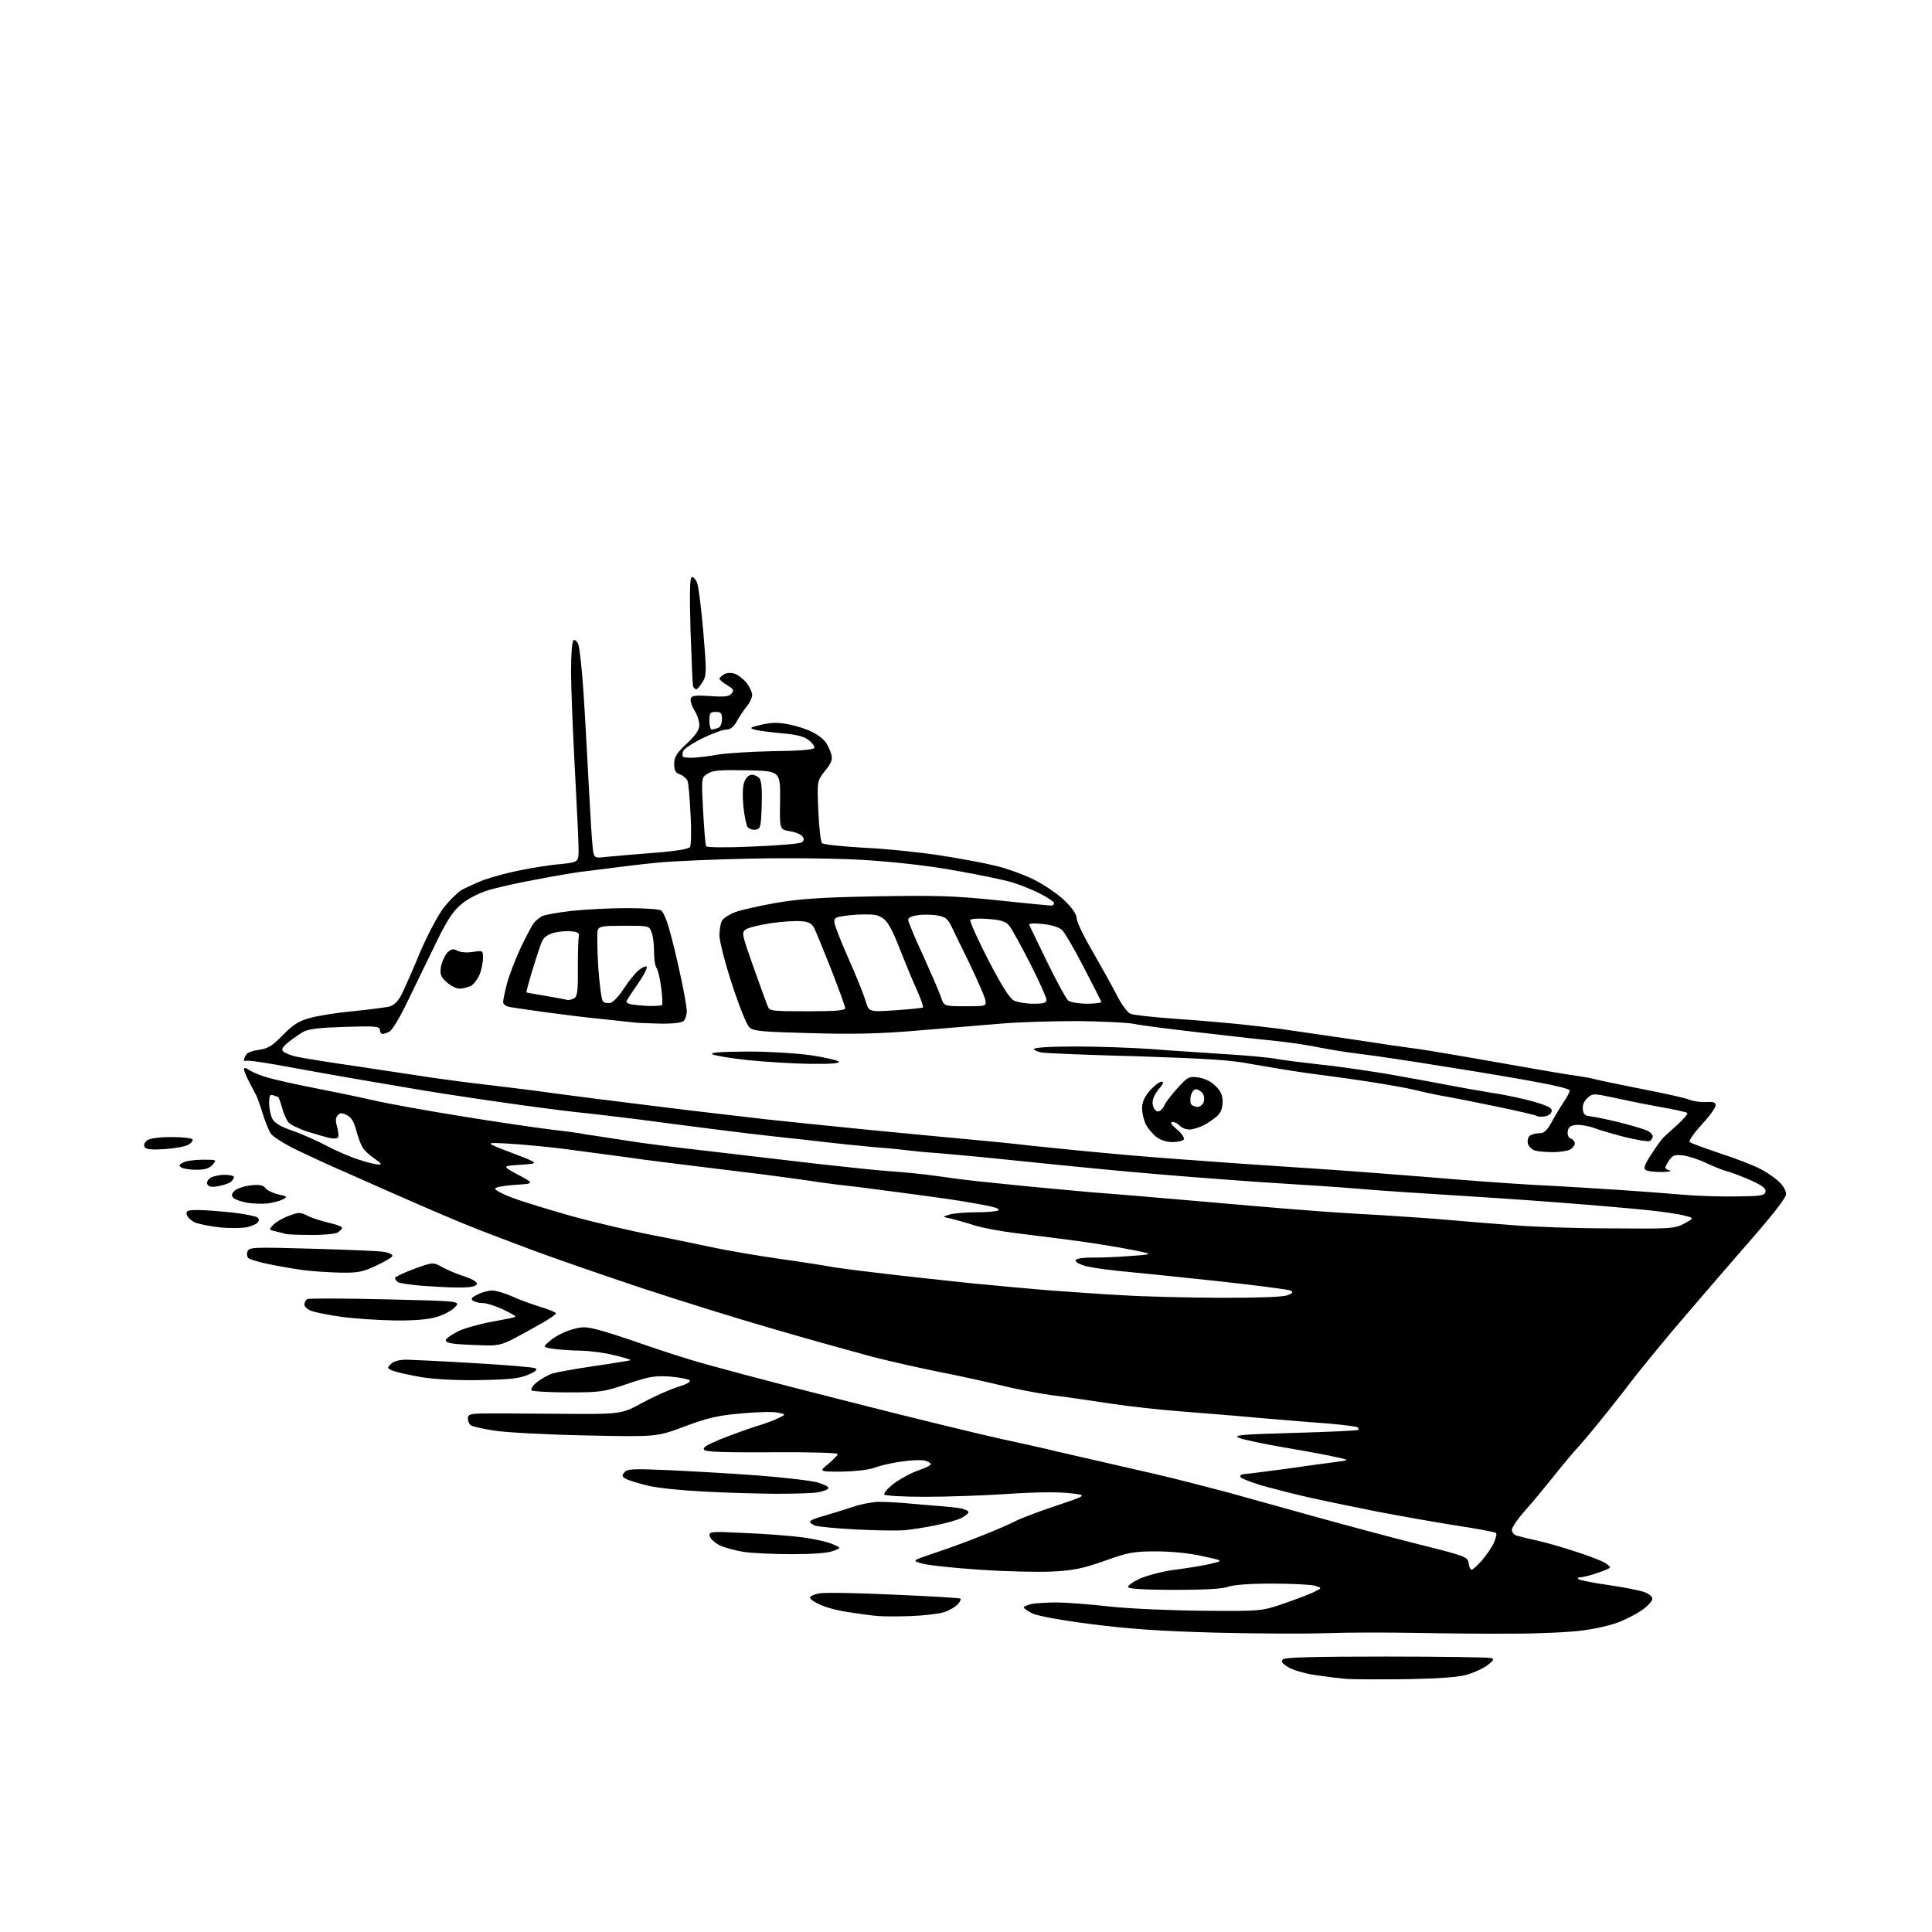<?xml version="1.0" encoding="UTF-8" standalone="no"?>
<svg 
  version="1.1" 
  xmlns="http://www.w3.org/2000/svg" 
  xmlns:xlink="http://www.w3.org/1999/xlink" 
  xmlns:svg="http://www.w3.org/2000/svg"
  xmlns:rdf="http://www.w3.org/1999/02/22-rdf-syntax-ns#"
  xmlns:cc="http://creativecommons.org/ns#"
  xmlns:dc="http://purl.org/dc/elements/1.1/"
  viewBox="0 0 768 768"
  width="768"
  height="768"
>
<style>svg {background-color: white; }</style>"
<path stroke="none" fill="black" fill-rule="evenodd" d="M559.5,667.5C549.0,667.6 538.2,667.6 535.5,667.4C532.8,667.2 527.1,666.5 523.0,665.9C518.9,665.3 514.0,663.9 512.2,662.8C509.7,661.3 509.1,660.5 510.0,659.6C510.8,658.8 522.8,658.5 551.1,658.5C573.1,658.5 591.8,658.8 592.7,659.1C594.0,659.5 593.8,660.0 591.5,661.8C590.0,663.0 586.4,664.7 583.6,665.6C579.9,666.7 573.2,667.2 559.5,667.5zM527.5,649.2C519.2,649.5 499.2,649.4 483.0,649.0C461.0,648.4 448.5,647.5 433.7,645.6C422.6,644.2 412.5,642.4 410.5,641.4C408.6,640.5 407.0,639.4 407.0,639.0C407.0,638.6 408.4,638.0 410.1,637.6C411.8,637.3 416.2,637.0 419.9,637.0C423.5,637.0 433.0,637.7 441.0,638.6C449.1,639.5 465.6,640.2 478.5,640.3C501.5,640.5 501.5,640.5 511.0,637.2C516.2,635.4 521.6,633.3 523.0,632.5C525.5,631.2 525.5,631.2 522.5,630.3C520.8,629.9 513.2,629.5 505.5,629.5C496.8,629.5 490.2,630.0 488.1,630.8C485.9,631.6 478.7,632.0 466.9,632.0C455.9,632.0 448.9,631.6 448.5,631.0C448.1,630.4 450.2,628.9 453.2,627.5C456.2,626.2 462.3,624.6 467.0,624.0C471.7,623.4 478.0,622.4 481.0,621.7C486.5,620.4 486.5,620.4 478.0,618.6C472.9,617.4 465.6,616.7 459.5,616.7C450.5,616.7 448.5,617.1 439.0,620.5C430.5,623.5 426.6,624.3 418.5,624.7C413.0,625.0 399.9,624.7 389.5,624.0C379.1,623.3 368.7,622.2 366.5,621.5C362.5,620.4 362.5,620.4 371.0,617.5C375.7,616.0 383.9,613.0 389.4,610.8C394.8,608.7 401.1,606.0 403.4,604.8C405.6,603.6 413.1,600.8 420.0,598.5C432.5,594.3 432.5,594.3 424.5,593.5C419.8,593.0 409.6,593.2 400.0,593.9C390.9,594.5 376.4,595.0 367.8,595.0C359.1,595.0 351.9,594.6 351.5,594.1C351.2,593.5 353.0,591.5 355.5,589.6C358.1,587.7 362.4,585.4 365.1,584.5C367.8,583.6 370.0,582.5 370.0,582.0C370.0,581.6 368.9,580.9 367.6,580.6C366.2,580.3 362.1,580.4 358.3,581.0C354.6,581.5 349.7,582.6 347.5,583.5C345.2,584.3 339.8,584.9 334.5,585.0C325.5,585.0 325.5,585.0 329.3,581.9C331.3,580.2 333.0,578.5 333.0,578.0C333.0,577.5 321.3,577.2 307.1,577.3C288.9,577.4 280.8,577.2 280.0,576.4C279.1,575.5 280.7,574.5 286.2,572.2C290.2,570.6 296.5,568.3 300.2,567.1C304.0,566.0 308.2,564.4 309.7,563.6C312.5,562.2 312.5,562.2 308.9,561.5C307.0,561.1 300.4,561.3 294.2,561.9C285.2,562.7 281.0,563.7 272.0,567.1C261.0,571.2 261.0,571.2 232.7,570.6C217.2,570.3 200.9,569.4 196.5,568.7C192.1,568.0 187.9,567.1 187.2,566.6C186.6,566.2 186.0,565.0 186.0,563.9C186.0,562.3 186.8,562.0 191.2,561.9C194.1,561.8 207.9,561.9 221.7,562.0C247.0,562.2 247.0,562.2 255.2,557.7C259.8,555.2 266.1,552.4 269.3,551.4C272.9,550.3 274.7,549.3 274.1,548.7C273.6,548.2 270.0,547.5 266.2,547.2C260.2,546.8 258.0,547.2 249.4,550.1C240.1,553.3 238.7,553.5 225.8,553.5C218.3,553.5 211.8,553.1 211.3,552.7C210.9,552.2 211.8,550.7 213.5,549.4C215.2,548.1 217.8,546.6 219.5,546.0C221.2,545.5 228.8,544.1 236.4,543.0C244.1,541.9 250.5,540.8 250.7,540.7C250.9,540.5 247.9,539.6 244.1,538.7C240.3,537.7 234.4,537.0 230.9,536.9C227.4,536.9 222.5,536.5 220.1,536.2C215.6,535.5 215.6,535.5 218.9,532.8C220.6,531.3 224.3,529.4 227.0,528.6C231.4,527.3 232.7,527.3 237.7,528.6C240.9,529.4 247.3,531.5 252.0,533.1C256.7,534.8 266.0,537.9 272.8,540.0C279.5,542.2 307.4,549.6 334.8,556.5C362.1,563.5 390.6,570.4 398.0,572.0C405.4,573.6 415.4,575.8 420.2,577.0C425.1,578.1 432.7,579.9 437.2,580.9C441.8,582.0 451.6,584.2 459.0,585.9C466.4,587.6 479.2,590.9 487.5,593.1C495.8,595.4 511.9,599.9 523.5,603.1C535.0,606.3 553.3,611.2 564.0,613.9C582.8,618.6 583.5,618.9 583.8,621.4C584.0,622.8 584.5,624.0 585.0,624.0C585.4,624.0 587.2,622.4 589.0,620.4C590.7,618.4 592.9,615.3 593.8,613.4C594.6,611.5 595.1,609.7 594.7,609.4C594.4,609.0 587.2,607.7 578.8,606.4C570.4,605.1 556.5,602.6 548.0,601.0C539.5,599.3 527.3,596.8 521.0,595.4C514.7,594.0 505.8,591.7 501.2,590.4C496.7,589.0 493.0,587.5 493.0,587.0C493.0,586.4 493.6,586.0 494.4,586.0C495.1,586.0 502.7,585.0 511.1,583.9C519.6,582.7 528.8,581.4 531.5,581.1C536.5,580.4 536.5,580.4 531.0,579.2C528.1,578.5 518.9,576.8 510.6,575.4C502.4,574.0 494.3,572.3 492.6,571.6C489.9,570.5 492.9,570.2 514.5,569.6C528.2,569.2 539.6,568.7 539.9,568.4C540.1,568.2 540.1,567.7 539.7,567.4C539.4,567.1 534.2,566.4 528.3,565.9C522.4,565.5 509.6,564.4 500.0,563.6C490.4,562.7 476.3,561.6 468.8,561.0C461.2,560.4 449.1,559.1 441.8,558.0C434.5,556.9 423.8,555.3 418.0,554.6C412.2,553.8 403.0,552.0 397.5,550.6C392.0,549.3 381.4,546.9 374.0,545.5C366.6,544.0 354.4,541.3 347.0,539.4C339.6,537.4 321.8,532.5 307.5,528.3C293.2,524.2 269.6,516.8 255.0,512.0C240.4,507.1 220.6,500.3 211.0,496.7C201.4,493.1 190.6,489.0 187.0,487.5C183.4,486.1 177.8,483.7 174.5,482.3C171.2,480.9 164.7,478.1 160.0,476.0C155.3,474.0 145.7,469.7 138.5,466.5C131.3,463.4 121.8,459.0 117.3,456.8C112.8,454.6 108.5,451.8 107.6,450.6C106.8,449.3 105.4,445.8 104.5,442.9C103.6,439.9 102.4,436.6 101.9,435.5C101.3,434.4 100.0,431.9 99.0,430.0C98.0,428.1 97.1,425.9 97.0,425.2C97.0,424.3 97.6,424.3 99.3,425.5C100.6,426.3 103.9,427.7 106.6,428.4C109.3,429.2 117.3,431.0 124.5,432.4C131.7,433.8 142.4,436.0 148.5,437.4C154.6,438.8 170.8,441.7 184.5,443.9C198.2,446.1 213.8,448.4 219.0,449.0C224.2,449.6 229.3,450.3 230.5,450.5C231.6,450.7 234.1,451.2 236.0,451.4C237.9,451.7 243.8,452.6 249.0,453.4C254.2,454.3 268.6,456.1 281.0,457.5C293.4,459.0 312.9,461.2 324.5,462.6C336.1,463.9 349.3,465.3 354.0,465.6C358.7,465.9 367.0,466.7 372.5,467.5C378.0,468.3 385.0,469.2 388.0,469.5C391.0,469.8 399.8,470.7 407.5,471.5C415.2,472.2 427.4,473.4 434.5,474.0C441.6,474.5 460.6,476.1 476.5,477.5C492.4,478.9 511.1,480.5 518.0,481.0C524.9,481.6 538.6,482.5 548.5,483.0C558.4,483.6 571.0,484.5 576.5,485.0C582.0,485.5 593.0,486.4 601.0,487.0C609.0,487.7 626.8,488.3 640.5,488.3C664.3,488.5 665.7,488.4 669.5,486.4C673.5,484.2 673.5,484.2 669.5,483.2C667.3,482.6 661.0,481.7 655.5,481.1C650.0,480.5 633.8,479.1 619.5,478.0C605.2,476.9 585.4,475.6 575.5,475.0C565.6,474.4 552.1,473.5 545.5,473.0C538.9,472.4 526.5,471.5 518.0,471.0C509.5,470.5 493.3,469.4 482.0,468.5C470.7,467.7 452.1,466.1 440.5,465.0C428.9,463.9 410.9,462.1 400.5,461.0C390.1,459.9 377.7,458.8 373.0,458.4C368.3,458.1 363.4,457.6 362.0,457.4C360.6,457.2 354.1,456.5 347.5,456.0C340.9,455.4 332.1,454.5 328.0,454.0C323.9,453.5 315.8,452.6 310.0,452.0C304.2,451.4 292.5,450.0 284.0,448.9C275.5,447.8 262.0,446.1 254.0,445.0C246.0,444.0 236.6,442.9 233.0,442.5C229.4,442.2 218.2,440.8 208.0,439.4C197.8,438.0 180.1,435.4 168.5,433.5C156.9,431.5 141.2,428.9 133.5,427.5C125.8,426.1 114.8,424.2 109.0,423.1C103.2,422.1 98.2,421.4 97.8,421.7C97.3,421.9 97.0,421.8 97.0,421.3C97.0,420.9 97.4,419.9 97.9,419.2C98.3,418.4 100.7,417.6 103.1,417.3C106.6,416.8 108.3,415.7 112.5,411.4C116.5,407.3 118.9,405.8 123.1,404.7C126.1,403.8 133.7,402.6 140.0,402.0C146.3,401.4 152.8,400.5 154.5,400.2C156.7,399.6 158.1,398.3 159.8,395.0C161.0,392.5 164.3,385.1 167.0,378.5C169.8,372.0 173.9,364.2 176.1,361.2C178.3,358.3 181.6,355.0 183.3,353.9C185.1,352.9 189.0,351.1 192.0,349.9C195.0,348.8 201.5,347.0 206.5,346.0C211.4,345.0 218.8,343.8 222.8,343.5C230.0,342.7 230.0,342.7 230.0,337.6C230.0,334.8 229.3,320.4 228.5,305.5C227.7,290.6 227.0,273.2 227.0,266.8C227.0,260.1 227.4,254.9 228.0,254.5C228.6,254.2 229.4,254.9 229.9,256.2C230.4,257.5 231.3,265.7 231.9,274.5C232.5,283.3 233.4,299.9 234.0,311.5C234.6,323.1 235.3,334.5 235.6,336.8C236.1,341.2 236.1,341.2 241.3,340.6C244.2,340.3 252.6,339.6 260.0,339.0C268.3,338.4 273.7,337.5 274.3,336.7C274.7,336.1 274.9,330.2 274.5,323.8C274.2,317.3 273.7,311.3 273.3,310.4C273.0,309.6 271.7,308.4 270.4,307.9C268.5,307.2 268.0,306.3 268.0,303.7C268.0,301.0 268.9,299.4 273.0,295.6C276.6,292.2 278.0,290.1 278.0,288.2C278.0,286.7 277.1,284.0 276.0,282.3C274.9,280.5 274.3,278.4 274.6,277.6C275.0,276.5 276.7,276.3 282.3,276.7C288.1,277.1 289.8,276.9 290.8,275.7C291.9,274.4 291.6,273.9 289.1,272.4C287.4,271.4 286.0,270.2 286.0,269.8C286.0,269.4 286.9,268.6 287.9,268.0C289.2,267.4 290.7,267.3 292.3,267.9C293.6,268.4 295.7,270.1 296.9,271.6C298.0,273.1 299.0,275.2 299.0,276.2C299.0,277.3 298.0,279.5 296.7,281.0C295.5,282.5 293.7,285.2 292.8,286.9C291.6,289.0 290.3,290.0 288.8,290.0C287.5,290.0 283.3,291.5 279.4,293.4C275.5,295.3 272.0,297.6 271.6,298.5C271.3,299.5 271.2,300.5 271.5,300.8C271.8,301.1 273.6,301.3 275.6,301.2C277.6,301.1 281.9,300.6 285.2,300.0C288.5,299.4 298.4,298.8 307.3,298.6C317.8,298.5 323.5,298.0 323.7,297.3C323.9,296.7 322.9,295.3 321.5,294.2C319.7,292.8 316.7,292.0 310.9,291.5C306.4,291.1 301.6,290.5 300.2,290.1C297.7,289.4 298.0,289.2 302.6,288.1C306.4,287.2 309.2,287.1 313.3,287.9C316.4,288.5 320.7,289.8 322.9,291.0C325.2,292.1 327.6,294.0 328.4,295.3C329.2,296.5 330.1,298.6 330.5,300.0C331.0,302.0 330.4,303.5 327.9,306.5C324.8,310.5 324.8,310.5 325.3,322.4C325.6,328.9 326.2,334.6 326.8,335.2C327.3,335.7 334.9,336.5 343.6,337.0C352.3,337.4 365.8,338.8 373.5,340.0C381.2,341.2 391.1,343.0 395.5,344.1C399.9,345.1 406.8,347.6 410.9,349.6C414.9,351.6 420.4,355.3 423.1,357.9C426.3,361.0 428.0,363.5 428.0,365.1C428.0,366.4 430.8,372.2 434.2,378.0C437.5,383.8 441.9,391.6 443.8,395.3C445.7,399.2 448.2,402.5 449.4,403.0C450.6,403.5 458.7,404.4 467.5,405.0C476.3,405.6 487.6,406.6 492.5,407.1C497.4,407.6 504.9,408.5 509.0,409.0C513.1,409.6 525.5,411.4 536.5,413.0C547.5,414.7 559.8,416.5 563.9,417.0C568.0,417.6 582.9,420.1 596.9,422.6C611.0,425.1 624.3,427.4 626.5,427.6C628.7,427.9 632.1,428.5 634.0,429.0C635.9,429.5 644.6,431.3 653.2,433.0C661.9,434.7 670.2,436.5 671.7,437.2C673.3,437.8 676.2,438.2 678.2,438.1C681.1,437.9 682.0,438.2 682.0,439.4C682.0,440.3 679.5,443.8 676.4,447.1C673.3,450.5 671.2,453.5 671.7,454.0C672.1,454.4 677.6,456.4 683.8,458.5C690.0,460.5 697.2,463.3 699.8,464.7C702.4,466.0 705.7,468.3 707.2,469.8C708.8,471.2 710.0,473.4 710.0,474.7C710.0,476.2 704.2,483.6 692.2,497.2C682.5,508.4 670.0,522.9 664.5,529.4C659.0,536.0 652.7,543.7 650.5,546.5C648.3,549.4 643.4,555.7 639.5,560.6C635.6,565.5 630.5,571.7 628.0,574.5C625.5,577.2 620.7,582.9 617.5,587.0C614.2,591.1 609.2,597.2 606.3,600.4C603.4,603.7 601.0,607.1 601.0,608.1C601.0,609.1 601.8,610.1 602.8,610.4C603.7,610.7 607.4,611.6 611.0,612.4C614.6,613.2 621.6,615.2 626.7,616.9C631.7,618.5 636.8,620.5 637.9,621.2C639.1,621.9 640.0,622.8 640.0,623.1C640.0,623.4 637.7,624.4 634.9,625.3C632.1,626.3 629.1,627.0 628.2,627.0C627.4,627.0 627.0,627.3 627.4,627.7C627.8,628.1 633.2,629.2 639.5,630.1C645.8,631.0 652.3,632.3 654.0,633.0C655.9,633.8 657.0,634.9 656.8,635.8C656.6,636.7 654.7,638.7 652.5,640.2C650.3,641.7 646.2,643.8 643.3,644.9C640.5,646.0 634.2,647.5 629.3,648.1C624.5,648.8 612.0,649.4 601.5,649.4C591.0,649.5 573.5,649.3 562.5,649.1C551.5,648.9 535.8,648.9 527.5,649.2zM362.5,642.4C357.6,642.6 351.5,642.6 349.0,642.4C346.5,642.2 341.4,641.5 337.6,640.9C333.7,640.4 328.7,639.1 326.3,638.0C323.9,637.0 322.0,635.7 322.0,635.1C322.0,634.5 323.6,633.8 325.6,633.4C327.6,633.0 341.0,633.2 355.3,633.9C369.6,634.5 381.6,635.2 381.8,635.5C382.1,635.8 381.6,636.8 380.7,637.8C379.7,638.8 377.3,640.2 375.2,640.9C373.2,641.5 367.4,642.2 362.5,642.4zM314.5,617.8C307.4,617.8 298.9,617.4 295.6,616.9C292.4,616.4 288.1,615.2 286.1,614.3C284.1,613.3 282.3,611.6 282.1,610.6C281.8,608.8 282.4,608.7 296.1,609.4C304.0,609.7 314.3,610.5 318.9,611.1C323.5,611.7 328.9,612.9 330.9,613.8C334.5,615.3 334.5,615.3 331.0,616.6C328.8,617.4 322.7,617.8 314.5,617.8zM359.5,608.3C356.8,608.5 348.2,608.4 340.5,608.0C332.8,607.6 325.5,606.9 324.2,606.5C323.0,606.1 322.0,605.4 322.0,604.9C322.0,604.4 324.6,603.3 327.8,602.5C330.9,601.6 336.0,600.0 339.1,599.0C342.2,597.9 346.7,597.1 349.1,597.0C351.5,597.0 355.8,597.2 358.5,597.4C361.2,597.7 367.0,598.1 371.2,598.5C375.5,598.8 380.3,599.3 382.0,599.6C383.6,600.0 385.0,600.6 385.0,601.1C385.0,601.6 383.7,602.6 382.2,603.4C380.7,604.2 376.1,605.5 372.0,606.3C367.9,607.2 362.2,608.0 359.5,608.3zM308.0,593.8C300.6,593.7 287.8,593.4 279.5,592.9C271.2,592.5 261.4,591.5 257.7,590.6C253.9,589.7 250.0,588.5 248.9,587.9C247.2,587.0 247.1,586.6 248.2,585.3C249.3,583.9 251.6,583.8 265.5,584.4C274.3,584.8 290.3,585.7 301.0,586.5C311.7,587.3 322.5,588.6 325.0,589.3C327.5,590.0 329.4,591.0 329.3,591.5C329.2,592.1 327.4,592.8 325.3,593.2C323.2,593.6 315.4,593.8 308.0,593.8zM191.0,548.6C182.1,548.8 173.2,548.3 167.9,547.5C163.2,546.7 158.1,545.6 156.5,545.0C153.8,544.0 153.8,543.8 155.4,542.2C156.5,541.1 158.6,540.5 161.8,540.5C164.4,540.6 176.6,541.1 189.0,541.9C201.3,542.6 212.0,543.5 212.8,543.9C213.8,544.5 213.0,545.2 209.9,546.5C206.4,548.0 202.3,548.4 191.0,548.6zM192.6,534.8C189.2,534.7 184.3,534.5 181.7,534.3C178.6,534.0 177.0,533.5 177.2,532.7C177.4,532.0 179.6,530.5 182.1,529.2C184.6,528.0 190.7,526.3 195.6,525.4C200.5,524.5 204.7,523.7 204.9,523.4C205.1,523.2 202.9,521.9 199.9,520.5C196.9,519.1 193.4,518.0 192.0,518.0C190.6,518.0 188.9,517.6 188.1,517.1C187.0,516.4 187.4,515.8 189.8,514.6C191.5,513.7 194.2,513.0 195.7,513.0C197.2,513.0 200.8,514.1 203.5,515.3C206.2,516.6 211.3,518.4 214.8,519.5C218.2,520.5 221.0,521.7 221.0,522.1C221.0,522.5 218.4,524.3 215.2,526.1C212.1,527.9 207.1,530.6 204.1,532.2C199.7,534.5 197.6,535.0 192.6,534.8zM157.1,524.9C150.7,524.8 141.2,524.2 136.0,523.5C130.8,522.8 125.3,521.7 123.8,521.1C122.2,520.5 121.0,519.4 121.0,518.6C121.0,517.8 121.5,516.8 122.1,516.4C122.7,516.1 136.7,516.1 153.2,516.5C183.1,517.2 183.1,517.2 180.9,519.6C179.6,521.0 176.4,522.7 173.6,523.5C170.4,524.5 164.7,525.0 157.1,524.9zM484.7,515.9C499.8,515.9 509.9,515.6 511.7,514.9C513.9,514.1 514.2,513.7 513.0,513.0C512.2,512.6 498.4,510.8 482.5,509.1C466.6,507.4 449.0,505.6 443.5,505.1C438.0,504.5 432.0,503.6 430.3,502.9C428.5,502.3 427.3,501.4 427.6,500.9C427.9,500.3 430.7,499.9 433.8,499.9C437.0,500.0 443.8,499.7 449.0,499.3C456.9,498.8 457.9,498.5 455.0,497.9C453.1,497.4 448.8,496.6 445.5,496.0C442.2,495.4 434.8,494.2 429.0,493.4C423.2,492.6 412.7,491.3 405.5,490.4C398.4,489.6 390.0,488.0 387.0,487.0C384.0,486.0 379.9,484.9 378.0,484.4C374.5,483.7 374.5,483.7 377.5,482.8C379.1,482.3 383.9,481.9 388.0,481.9C392.1,481.9 396.1,481.6 396.9,481.1C397.7,480.5 395.1,479.7 389.4,478.7C384.5,477.8 377.1,476.6 373.0,476.1C368.9,475.5 360.6,474.4 354.5,473.6C348.4,472.8 341.0,471.8 338.0,471.5C335.0,471.2 329.6,470.5 326.0,470.0C322.4,469.4 312.8,468.1 304.5,467.0C296.2,466.0 283.4,464.4 276.0,463.5C268.6,462.6 256.4,461.1 249.0,460.0C241.6,459.0 230.1,457.5 223.5,456.6C216.9,455.8 207.2,454.9 202.0,454.6C192.5,454.1 192.5,454.1 203.5,458.3C214.5,462.5 214.5,462.5 207.0,463.0C199.5,463.5 199.5,463.5 206.0,467.0C212.5,470.5 212.5,470.5 204.7,471.0C200.5,471.3 196.9,471.9 196.8,472.5C196.8,473.1 200.0,474.8 204.1,476.3C208.2,477.8 218.7,481.0 227.5,483.5C236.3,485.9 250.7,489.3 259.5,491.0C268.3,492.7 279.3,495.0 284.0,496.0C288.7,497.0 300.6,499.1 310.5,500.5C320.4,501.9 329.2,503.3 330.0,503.5C330.8,503.7 339.4,504.9 349.0,506.0C358.6,507.2 374.8,508.9 385.0,510.0C395.2,511.0 410.0,512.4 418.0,513.0C426.0,513.6 438.8,514.5 446.5,514.9C454.2,515.4 471.4,515.8 484.7,515.9zM181.5,511.8C178.2,511.8 171.9,511.4 167.5,511.1C163.1,510.7 158.9,510.1 158.2,509.7C157.6,509.2 157.0,508.5 157.0,508.0C157.0,507.6 160.4,506.0 164.6,504.4C172.1,501.7 172.1,501.7 175.8,503.7C177.8,504.8 181.3,506.3 183.5,507.0C185.7,507.7 188.1,508.7 188.8,509.3C189.9,510.1 189.9,510.5 188.8,511.1C188.1,511.6 184.8,511.9 181.5,511.8zM135.5,505.9C131.1,505.8 124.4,505.4 120.7,504.9C116.9,504.4 110.6,503.3 106.7,502.5C102.8,501.7 99.2,500.6 98.7,500.1C98.2,499.6 98.0,498.4 98.4,497.4C99.0,495.8 101.0,495.7 124.6,496.4C138.6,496.8 151.4,497.3 153.0,497.7C154.7,498.0 156.0,498.7 156.0,499.2C156.0,499.7 153.2,501.4 149.8,503.0C144.3,505.6 142.4,506.0 135.5,505.9zM123.3,490.9C118.5,490.9 114.0,490.7 113.5,490.5C113.0,490.3 111.2,489.9 109.6,489.5C106.9,488.9 106.8,488.8 108.5,487.0C109.5,485.9 112.2,484.3 114.6,483.4C118.7,481.8 119.3,481.8 122.3,483.3C124.0,484.2 127.9,485.4 130.8,486.1C133.6,486.7 136.0,487.6 136.0,488.1C136.0,488.5 135.1,489.4 134.1,490.0C133.0,490.5 128.2,491.0 123.3,490.9zM97.9,487.9C96.0,488.2 91.3,488.3 87.4,487.9C83.5,487.5 79.0,486.6 77.4,485.9C75.8,485.1 74.4,483.7 74.2,482.7C73.9,481.3 74.6,481.0 78.7,481.0C81.3,481.0 87.5,481.5 92.5,482.0C97.4,482.6 101.9,483.5 102.4,484.0C103.1,484.7 103.0,485.4 102.3,486.1C101.7,486.7 99.7,487.5 97.9,487.9zM106.4,478.4C104.2,478.6 100.6,478.5 98.2,478.1C95.9,477.7 93.4,476.8 92.8,476.2C91.9,475.3 92.0,474.6 93.2,473.4C94.1,472.5 96.9,471.5 99.6,471.2C103.2,470.8 104.6,471.1 105.5,472.3C106.2,473.2 108.5,474.3 110.6,474.8C114.2,475.6 114.4,475.7 112.4,476.8C111.2,477.4 108.5,478.1 106.4,478.4zM690.0,475.6C700.1,475.5 701.5,475.3 701.8,473.7C702.1,472.4 700.6,471.3 695.8,469.1C692.3,467.6 688.2,466.0 686.5,465.6C684.9,465.2 681.2,463.7 678.2,462.3C675.3,460.9 671.2,459.6 669.1,459.3C665.9,458.9 665.0,459.2 663.6,461.1C662.7,462.4 662.0,463.8 662.0,464.1C662.0,464.5 662.8,465.1 663.8,465.3C664.7,465.6 663.2,465.8 660.5,465.9C657.8,465.9 654.9,465.6 654.2,465.1C653.2,464.5 653.7,463.0 656.4,458.9C658.3,455.9 660.5,452.9 661.2,452.2C661.9,451.5 664.5,449.2 666.9,447.0C669.3,444.8 671.1,442.7 670.7,442.4C670.4,442.1 665.5,441.0 659.8,440.0C654.1,439.0 645.8,437.3 641.3,436.3C633.3,434.6 633.1,434.6 631.0,436.5C629.7,437.7 629.0,439.3 629.2,440.9C629.4,443.0 630.1,443.6 632.5,443.8C634.1,444.0 639.1,445.0 643.5,446.1C647.9,447.2 652.7,448.6 654.2,449.2C655.8,449.8 657.0,450.9 657.0,451.7C657.0,452.4 656.4,453.3 655.7,453.6C654.9,453.9 650.5,453.1 645.9,452.0C641.3,450.8 635.7,449.2 633.4,448.3C631.1,447.5 628.0,447.0 626.4,447.2C624.3,447.4 623.4,448.1 623.2,449.8C623.0,451.1 623.5,452.3 624.4,452.6C625.3,452.9 626.0,453.8 626.0,454.6C626.0,455.3 625.1,456.4 624.1,457.0C623.0,457.5 620.0,458.0 617.3,458.0C614.7,458.0 611.5,457.7 610.3,457.4C609.1,457.1 607.8,455.9 607.4,454.8C607.1,453.7 607.3,452.3 608.0,451.6C608.6,451.0 610.3,450.5 611.7,450.5C613.8,450.5 614.9,449.5 616.9,445.9C618.3,443.3 620.5,439.7 621.7,437.9C623.0,436.0 624.0,434.1 624.0,433.5C624.0,432.9 618.5,431.5 611.7,430.3C605.0,429.0 588.5,426.2 575.0,424.1C561.5,421.9 546.2,419.6 541.0,419.0C535.8,418.4 528.6,417.2 525.0,416.5C521.4,415.7 514.2,414.6 509.0,414.0C503.8,413.5 489.6,411.9 477.5,410.5C465.4,409.1 453.4,407.6 450.8,407.0C448.3,406.5 438.1,406.0 428.3,405.9C418.5,405.9 404.9,406.3 398.0,406.9C391.1,407.5 376.5,408.7 365.5,409.6C350.6,410.9 339.8,411.2 322.7,410.7C303.0,410.2 299.5,409.9 297.9,408.4C296.8,407.4 293.8,399.9 291.0,391.3C288.2,382.8 286.0,374.1 286.0,371.9C286.0,369.7 286.4,367.0 287.0,366.0C287.5,365.0 289.9,363.5 292.2,362.6C294.6,361.7 301.9,360.1 308.5,358.9C317.9,357.3 326.6,356.7 348.5,356.3C372.5,355.9 379.4,356.1 396.7,357.9C407.9,359.1 417.4,360.0 418.0,360.0C418.5,360.0 419.0,359.6 419.0,359.0C419.0,358.5 416.4,356.7 413.2,355.1C410.0,353.5 404.9,351.5 401.9,350.6C399.0,349.8 389.1,347.7 380.0,346.1C369.7,344.2 356.3,342.7 344.3,341.9C333.1,341.2 314.2,341.0 298.8,341.3C284.3,341.6 267.6,342.3 261.5,342.9C255.4,343.5 247.0,344.5 242.6,345.1C238.3,345.7 232.9,346.3 230.6,346.6C228.4,346.9 220.5,348.2 213.3,349.6C206.0,350.9 197.2,352.9 193.7,354.0C190.0,355.2 185.7,357.4 183.2,359.6C180.0,362.3 177.5,366.1 173.1,375.3C169.8,382.0 164.8,392.4 161.9,398.3C159.1,404.2 155.9,409.5 154.9,410.0C153.9,410.6 152.7,411.0 152.1,411.0C151.5,411.0 151.0,410.3 151.0,409.4C151.0,408.0 149.4,407.8 137.2,408.2C127.0,408.5 122.7,409.0 120.5,410.2C118.8,411.2 116.2,413.0 114.5,414.4C112.3,416.2 111.8,417.1 112.6,418.0C113.3,418.6 115.5,419.5 117.6,420.0C119.8,420.5 130.7,422.3 142.0,423.9C153.3,425.6 167.0,427.7 172.5,428.5C178.0,429.3 188.6,430.7 196.0,431.5C203.4,432.4 214.0,433.7 219.5,434.5C225.0,435.2 235.1,436.6 242.0,437.4C248.9,438.3 263.7,440.1 275.0,441.5C286.3,442.8 299.8,444.4 305.0,445.0C310.2,445.6 328.2,447.4 345.0,449.1C361.8,450.7 380.2,452.5 386.0,453.0C391.8,453.5 402.8,454.6 410.5,455.5C418.2,456.3 431.9,457.7 441.0,458.5C450.1,459.4 466.9,460.7 478.5,461.5C490.1,462.4 509.6,463.7 522.0,464.5C534.4,465.3 554.9,466.9 567.5,467.9C580.1,469.0 599.0,470.4 609.5,471.0C620.0,471.5 635.9,472.5 645.0,473.1C654.1,473.7 665.3,474.6 670.0,475.0C674.7,475.4 683.7,475.7 690.0,475.6zM86.9,471.5C84.4,472.0 83.0,471.8 82.5,470.9C82.0,470.2 82.4,469.2 83.5,468.3C84.6,467.6 87.1,467.0 89.2,467.0C91.3,467.0 93.0,467.4 93.0,467.9C93.0,468.4 92.4,469.2 91.8,469.8C91.1,470.4 88.9,471.1 86.9,471.5zM78.1,465.0C75.6,465.0 72.9,464.6 72.1,464.1C71.0,463.4 71.1,463.0 72.8,462.1C73.9,461.5 77.4,461.0 80.6,461.0C86.2,461.0 86.3,461.0 84.5,463.0C83.2,464.5 81.4,465.0 78.1,465.0zM150.5,462.9C152.0,463.0 151.5,462.4 148.8,460.5C146.7,459.1 144.5,457.0 143.9,455.7C143.2,454.5 142.2,451.5 141.5,449.0C140.7,445.9 139.6,444.1 137.9,443.3C136.0,442.3 135.2,442.3 134.3,443.3C133.4,444.2 133.3,445.5 134.0,447.9C134.5,449.8 134.7,451.7 134.4,452.1C134.1,452.6 132.7,452.7 131.2,452.4C129.7,452.1 125.7,450.9 122.4,449.9C119.0,448.8 115.5,447.1 114.7,446.2C113.9,445.3 112.7,442.6 112.1,440.2C111.4,437.9 110.8,436.0 110.5,436.0C110.3,436.0 109.5,435.7 108.6,435.4C107.3,434.9 107.0,435.5 107.0,438.6C107.0,440.8 107.6,443.5 108.3,444.8C109.1,446.4 111.7,447.9 116.0,449.4C119.6,450.6 125.7,453.3 129.7,455.4C133.6,457.5 139.5,460.0 142.7,461.0C145.9,462.1 149.4,462.9 150.5,462.9zM65.4,456.8C60.3,457.1 58.0,456.9 57.5,456.0C57.0,455.2 57.4,454.2 58.5,453.3C59.7,452.5 63.2,452.0 68.1,452.0C72.4,452.0 76.1,452.4 76.5,452.9C76.8,453.5 76.0,454.4 74.8,455.1C73.5,455.8 69.3,456.5 65.4,456.8zM466.1,454.0C463.7,454.0 461.3,453.2 459.6,451.9C458.2,450.8 456.3,448.5 455.5,447.0C454.7,445.4 454.0,442.5 454.0,440.6C454.0,438.1 454.9,436.1 457.1,433.5C458.8,431.6 460.9,430.0 461.7,430.0C462.8,430.0 462.4,430.9 460.5,433.1C458.8,435.2 458.0,437.2 458.2,438.9C458.4,440.3 459.2,441.6 460.1,441.8C461.0,441.9 462.1,441.0 462.8,439.5C463.4,438.1 465.9,434.9 468.2,432.4C472.1,428.1 472.7,427.8 476.3,428.3C478.7,428.6 481.4,429.9 483.1,431.6C485.3,433.7 486.0,435.3 486.0,438.0C486.0,440.5 485.3,442.3 483.8,443.7C482.5,444.8 480.1,446.5 478.3,447.4C476.5,448.3 474.0,449.0 472.7,449.0C471.3,449.0 469.7,448.3 469.0,447.5C468.3,446.7 467.0,446.0 466.1,446.0C465.0,446.1 465.5,447.0 467.9,449.0C469.7,450.5 470.9,452.3 470.6,452.9C470.2,453.5 468.2,454.0 466.1,454.0zM614.0,443.8C612.6,444.0 611.2,443.9 610.9,443.6C610.6,443.3 604.1,441.8 596.5,440.2C588.8,438.6 579.4,436.7 575.5,436.0C571.6,435.4 565.8,434.1 562.6,433.3C559.3,432.5 550.8,431.0 543.6,429.9C536.4,428.8 525.4,427.3 519.1,426.5C512.9,425.6 503.2,424.0 497.6,423.0C489.7,421.4 480.0,420.8 452.5,419.9C433.2,419.4 416.0,418.7 414.2,418.4C412.5,418.1 411.0,417.5 411.0,417.0C411.0,416.4 417.8,416.0 427.8,416.0C437.0,416.0 450.4,416.5 457.5,417.0C464.6,417.6 477.7,418.4 486.5,419.0C495.3,419.5 504.9,420.4 507.8,421.0C510.6,421.5 518.0,422.4 524.2,423.1C530.4,423.7 542.9,425.5 552.0,427.0C561.1,428.6 571.9,430.6 576.0,431.4C580.1,432.2 588.0,433.6 593.5,434.5C599.0,435.3 606.6,437.0 610.3,438.1C615.6,439.7 617.1,440.5 616.8,441.8C616.6,442.8 615.4,443.6 614.0,443.8zM476.0,440.0C477.0,440.0 478.2,439.1 478.5,438.0C478.9,436.8 478.6,435.3 478.0,434.5C477.3,433.7 476.1,433.0 475.4,433.0C474.6,433.0 473.8,434.1 473.4,435.4C473.1,436.8 473.1,438.4 473.5,438.9C473.8,439.5 475.0,440.0 476.0,440.0zM322.0,422.9C315.1,422.8 304.0,422.1 297.2,421.4C290.4,420.7 284.1,419.6 283.2,419.1C282.0,418.4 286.2,418.1 297.0,418.0C305.8,418.0 316.8,418.7 322.5,419.5C327.9,420.3 332.9,421.5 333.4,422.0C334.1,422.7 330.2,423.0 322.0,422.9zM262.1,406.9C257.3,406.8 252.6,406.6 251.5,406.4C250.4,406.3 244.6,405.6 238.5,405.0C232.4,404.4 222.8,403.2 217.0,402.4C211.2,401.6 205.0,400.7 203.2,400.4C201.2,400.1 200.0,399.3 200.0,398.3C200.0,397.5 200.7,394.2 201.5,391.1C202.3,387.9 204.8,381.6 206.9,376.9C209.1,372.3 211.5,367.8 212.2,366.9C212.9,366.0 214.4,364.8 215.5,364.2C216.7,363.6 221.9,362.7 227.2,362.1C232.6,361.5 242.5,361.0 249.2,361.0C256.0,361.0 262.1,361.4 262.8,361.9C263.6,362.4 265.1,365.8 266.1,369.6C267.2,373.4 269.2,381.6 270.5,387.8C271.9,394.1 273.0,400.4 273.0,401.9C273.0,403.4 272.5,405.1 271.8,405.8C271.0,406.6 267.5,407.0 262.1,406.9zM321.0,402.0C331.8,402.0 336.0,401.7 336.0,400.8C336.0,400.2 333.5,393.3 330.5,385.6C327.4,377.8 324.4,370.4 323.7,369.0C322.7,367.1 321.5,366.4 318.5,366.2C316.3,366.0 310.8,366.3 306.3,367.0C301.8,367.7 297.3,368.8 296.4,369.5C294.7,370.7 295.0,371.6 299.4,384.1C302.0,391.5 304.6,398.5 305.1,399.8C305.9,401.9 306.3,402.0 321.0,402.0zM355.9,401.6C361.7,401.2 366.6,400.7 366.9,400.5C367.1,400.2 366.1,397.2 364.6,393.8C363.0,390.3 361.0,385.5 360.0,383.0C359.0,380.5 357.4,376.5 356.4,374.0C355.4,371.5 353.8,368.3 352.8,366.9C351.7,365.3 349.8,364.0 347.8,363.7C346.0,363.4 341.6,363.4 338.0,363.8C332.0,364.5 331.5,364.7 331.7,366.8C331.9,368.1 334.4,374.6 337.4,381.3C340.4,388.0 343.4,395.5 344.1,397.9C345.4,402.3 345.4,402.3 355.9,401.6zM258.1,399.9C260.6,399.9 262.9,399.8 263.2,399.5C263.4,399.2 263.3,396.0 262.8,392.3C262.3,388.5 261.4,385.1 260.9,384.6C260.4,384.0 260.0,381.2 260.0,378.4C260.0,375.5 259.6,372.0 259.0,370.6C258.1,368.0 257.9,368.0 248.1,368.0C239.5,368.0 238.1,368.2 237.6,369.8C237.3,370.7 237.4,377.2 237.8,384.3C238.3,391.3 239.1,397.5 239.7,398.1C240.3,398.7 241.7,398.9 242.8,398.6C243.9,398.2 246.2,395.8 247.9,393.1C249.6,390.5 252.1,387.3 253.4,386.1C254.8,384.8 256.4,384.0 257.0,384.2C257.6,384.4 256.1,387.4 253.6,391.0C251.1,394.6 249.0,397.8 249.0,398.2C249.0,398.6 250.0,399.1 251.2,399.3C252.5,399.5 255.6,399.8 258.1,399.9zM383.7,400.0C392.2,400.0 392.2,400.0 391.6,397.2C391.2,395.7 388.4,389.3 385.4,383.0C382.3,376.7 379.0,369.9 378.1,368.0C376.7,365.2 375.7,364.4 372.5,363.9C370.3,363.5 366.9,363.5 364.8,363.8C362.5,364.1 361.0,364.8 361.0,365.6C361.0,366.3 363.6,372.7 366.9,379.7C370.1,386.8 373.3,394.2 374.0,396.2C375.2,400.0 375.2,400.0 383.7,400.0zM410.8,399.0C414.9,399.0 416.0,398.7 416.0,397.4C416.0,396.6 413.1,390.1 409.5,383.0C405.9,375.9 402.1,369.1 401.2,368.0C399.8,366.3 398.0,365.7 392.8,365.3C389.2,365.0 386.0,365.2 385.7,365.7C385.4,366.2 388.6,373.3 392.8,381.5C398.2,391.9 401.3,396.8 403.0,397.7C404.4,398.4 407.9,399.0 410.8,399.0zM432.3,399.0C435.5,399.0 438.0,398.6 437.8,398.2C437.6,397.7 434.4,391.5 430.7,384.3C427.0,377.1 423.1,370.5 422.1,369.6C421.0,368.6 417.7,367.6 414.5,367.3C411.2,366.9 408.9,367.1 409.1,367.6C409.3,368.1 412.6,374.8 416.3,382.5C420.1,390.2 423.8,397.1 424.7,397.8C425.6,398.4 429.0,399.0 432.3,399.0zM228.1,396.9C229.5,396.2 229.8,394.2 229.7,384.8C229.7,378.6 229.9,372.8 230.1,372.0C230.4,370.9 229.5,370.4 227.0,370.2C225.1,370.0 221.9,370.3 219.8,370.9C217.1,371.8 215.9,372.8 215.0,375.3C214.4,377.0 212.7,382.1 211.4,386.4C210.1,390.8 209.1,394.4 209.3,394.5C209.4,394.6 212.9,395.2 217.0,395.9C221.1,396.6 224.9,397.3 225.5,397.5C226.1,397.6 227.2,397.4 228.1,396.9zM182.7,393.0C181.4,393.0 179.0,391.8 177.5,390.4C175.2,388.3 174.8,387.3 175.3,384.2C175.7,382.3 176.8,379.8 177.8,378.7C179.4,377.2 180.1,377.0 181.8,377.9C183.1,378.6 185.6,378.8 188.0,378.4C192.0,377.8 192.0,377.8 192.0,380.9C192.0,382.6 191.4,385.6 190.6,387.5C189.8,389.3 188.3,391.3 187.2,391.9C186.0,392.5 184.0,393.0 182.7,393.0zM299.4,336.5C309.4,336.1 318.1,335.4 318.8,334.8C319.7,334.0 319.7,333.4 318.9,332.4C318.3,331.6 316.0,330.7 313.8,330.4C309.9,329.7 309.9,329.7 310.1,318.1C310.2,306.5 310.2,306.5 297.0,306.2C286.1,306.0 283.3,306.2 281.2,307.6C278.8,309.2 278.8,309.2 279.5,322.4C279.9,329.6 280.4,335.9 280.7,336.4C281.0,336.9 289.1,337.0 299.4,336.5zM300.4,329.8C299.3,330.0 297.8,329.5 297.2,328.8C296.7,328.1 295.9,324.4 295.5,320.5C295.1,316.3 295.2,312.4 295.9,310.8C296.5,309.1 297.7,308.0 298.9,308.0C299.9,308.0 301.3,308.6 301.9,309.4C302.7,310.3 303.0,314.1 302.8,320.1C302.5,328.8 302.3,329.5 300.4,329.8zM282.9,290.0C283.4,290.0 284.5,289.7 285.4,289.4C286.4,289.0 287.0,287.6 287.0,285.9C287.0,283.5 286.6,283.0 284.5,283.0C282.3,283.0 282.0,283.4 282.0,286.5C282.0,288.4 282.4,290.0 282.9,290.0zM276.8,274.0C276.3,274.0 275.8,273.4 275.5,272.8C275.3,272.1 274.9,262.2 274.5,250.8C274.1,236.7 274.2,230.0 274.9,229.5C275.5,229.2 276.5,230.1 277.1,231.7C277.7,233.2 278.8,242.1 279.6,251.4C280.9,267.0 280.9,268.4 279.3,271.1C278.3,272.7 277.2,274.0 276.8,274.0z" />

</svg>